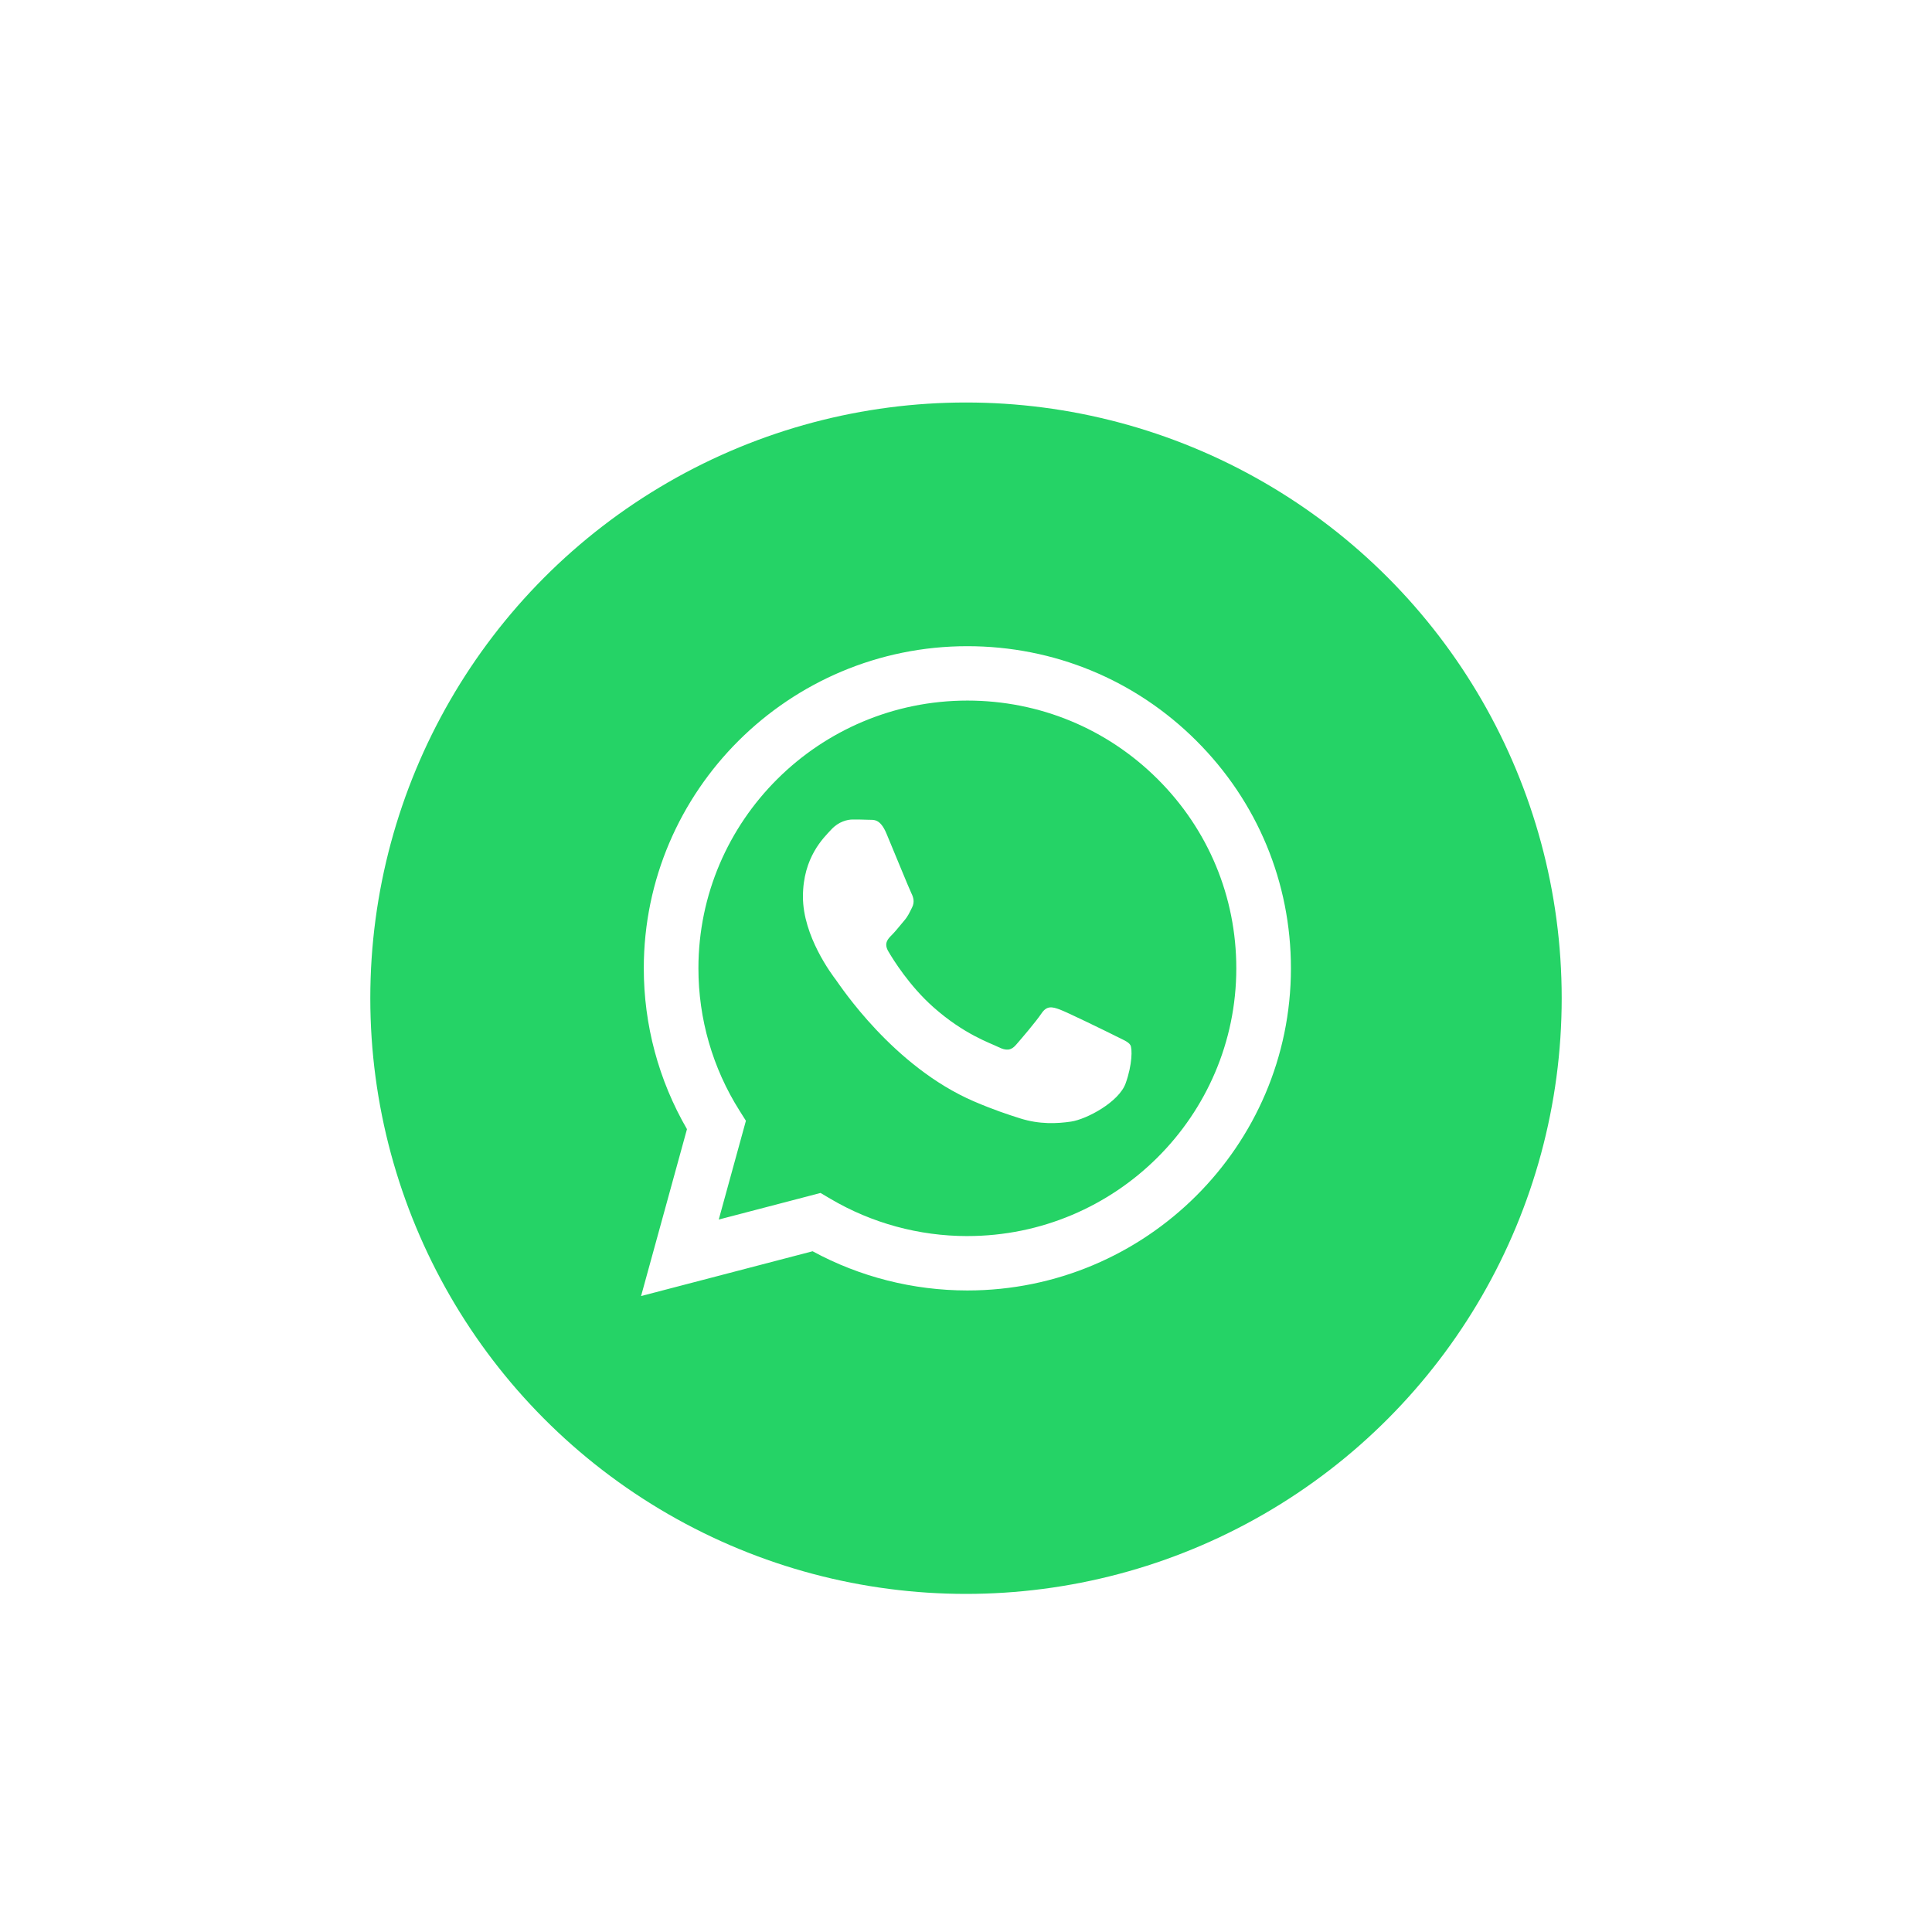 <?xml version="1.0" encoding="UTF-8"?>
<svg width="120px" height="120px" viewBox="0 0 120 120" version="1.1" xmlns="http://www.w3.org/2000/svg" xmlns:xlink="http://www.w3.org/1999/xlink">
    <title>Group 62</title>
    <defs>
        <filter x="-41.9%" y="-41.9%" width="183.8%" height="183.8%" filterUnits="objectBoundingBox" id="filter-1">
            <feOffset dx="0" dy="2" in="SourceAlpha" result="shadowOffsetOuter1"></feOffset>
            <feGaussianBlur stdDeviation="7" in="shadowOffsetOuter1" result="shadowBlurOuter1"></feGaussianBlur>
            <feColorMatrix values="0 0 0 0 0   0 0 0 0 0   0 0 0 0 0  0 0 0 0.206 0" type="matrix" in="shadowBlurOuter1" result="shadowMatrixOuter1"></feColorMatrix>
            <feMerge>
                <feMergeNode in="shadowMatrixOuter1"></feMergeNode>
                <feMergeNode in="SourceGraphic"></feMergeNode>
            </feMerge>
        </filter>
    </defs>
    <g id="Page-3" stroke="none" stroke-width="1" fill="none" fill-rule="evenodd">
        <g id="Home-Copy" transform="translate(-1301, -886)">
            <g id="Group-62" filter="url(#filter-1)" transform="translate(1324, 909)">
                <g id="Group-60">
                    <circle id="Oval" fill="#25D366" cx="37" cy="37" r="37"></circle>
                    <g id="Digital_Glyph_Green" transform="translate(16.818, 15.136)" fill="#FFFFFF">
                        <path d="M34.482,5.865 C30.689,2.085 25.643,0.002 20.267,0 C9.188,0 0.172,8.972 0.169,20 C0.167,23.525 1.093,26.966 2.851,29.998 L0,40.364 L10.654,37.582 C13.589,39.176 16.895,40.015 20.258,40.017 L20.267,40.017 C31.343,40.017 40.36,31.044 40.364,20.016 C40.366,14.671 38.277,9.647 34.482,5.866 L34.482,5.865 Z M20.267,36.639 L20.26,36.639 C17.263,36.638 14.323,35.836 11.758,34.322 L11.148,33.961 L4.825,35.612 L6.512,29.477 L6.115,28.848 C4.443,26.201 3.56,23.141 3.562,20.001 C3.566,10.835 11.059,3.378 20.273,3.378 C24.735,3.38 28.929,5.111 32.083,8.253 C35.237,11.395 36.973,15.573 36.971,20.014 C36.967,29.18 29.473,36.638 20.267,36.638 L20.267,36.639 Z M29.429,24.189 C28.927,23.938 26.458,22.73 25.997,22.563 C25.537,22.396 25.202,22.313 24.868,22.813 C24.534,23.314 23.571,24.44 23.278,24.773 C22.985,25.106 22.692,25.148 22.19,24.897 C21.688,24.647 20.07,24.12 18.151,22.417 C16.659,21.092 15.651,19.456 15.358,18.955 C15.065,18.455 15.327,18.184 15.577,17.936 C15.803,17.711 16.08,17.352 16.331,17.06 C16.583,16.769 16.665,16.56 16.833,16.227 C17.001,15.893 16.917,15.602 16.792,15.351 C16.666,15.101 15.662,12.641 15.243,11.641 C14.835,10.666 14.421,10.799 14.114,10.782 C13.821,10.768 13.486,10.765 13.151,10.765 C12.816,10.765 12.272,10.89 11.812,11.39 C11.351,11.891 10.054,13.1 10.054,15.559 C10.054,18.018 11.853,20.396 12.104,20.729 C12.356,21.063 15.646,26.111 20.683,28.276 C21.881,28.791 22.816,29.099 23.546,29.329 C24.749,29.71 25.843,29.656 26.709,29.528 C27.673,29.384 29.68,28.318 30.098,27.151 C30.516,25.984 30.516,24.983 30.391,24.775 C30.266,24.566 29.93,24.441 29.428,24.191 L29.429,24.189 Z" id="Shape"></path>
                    </g>
                </g>
            </g>
        </g>
    </g>
</svg>